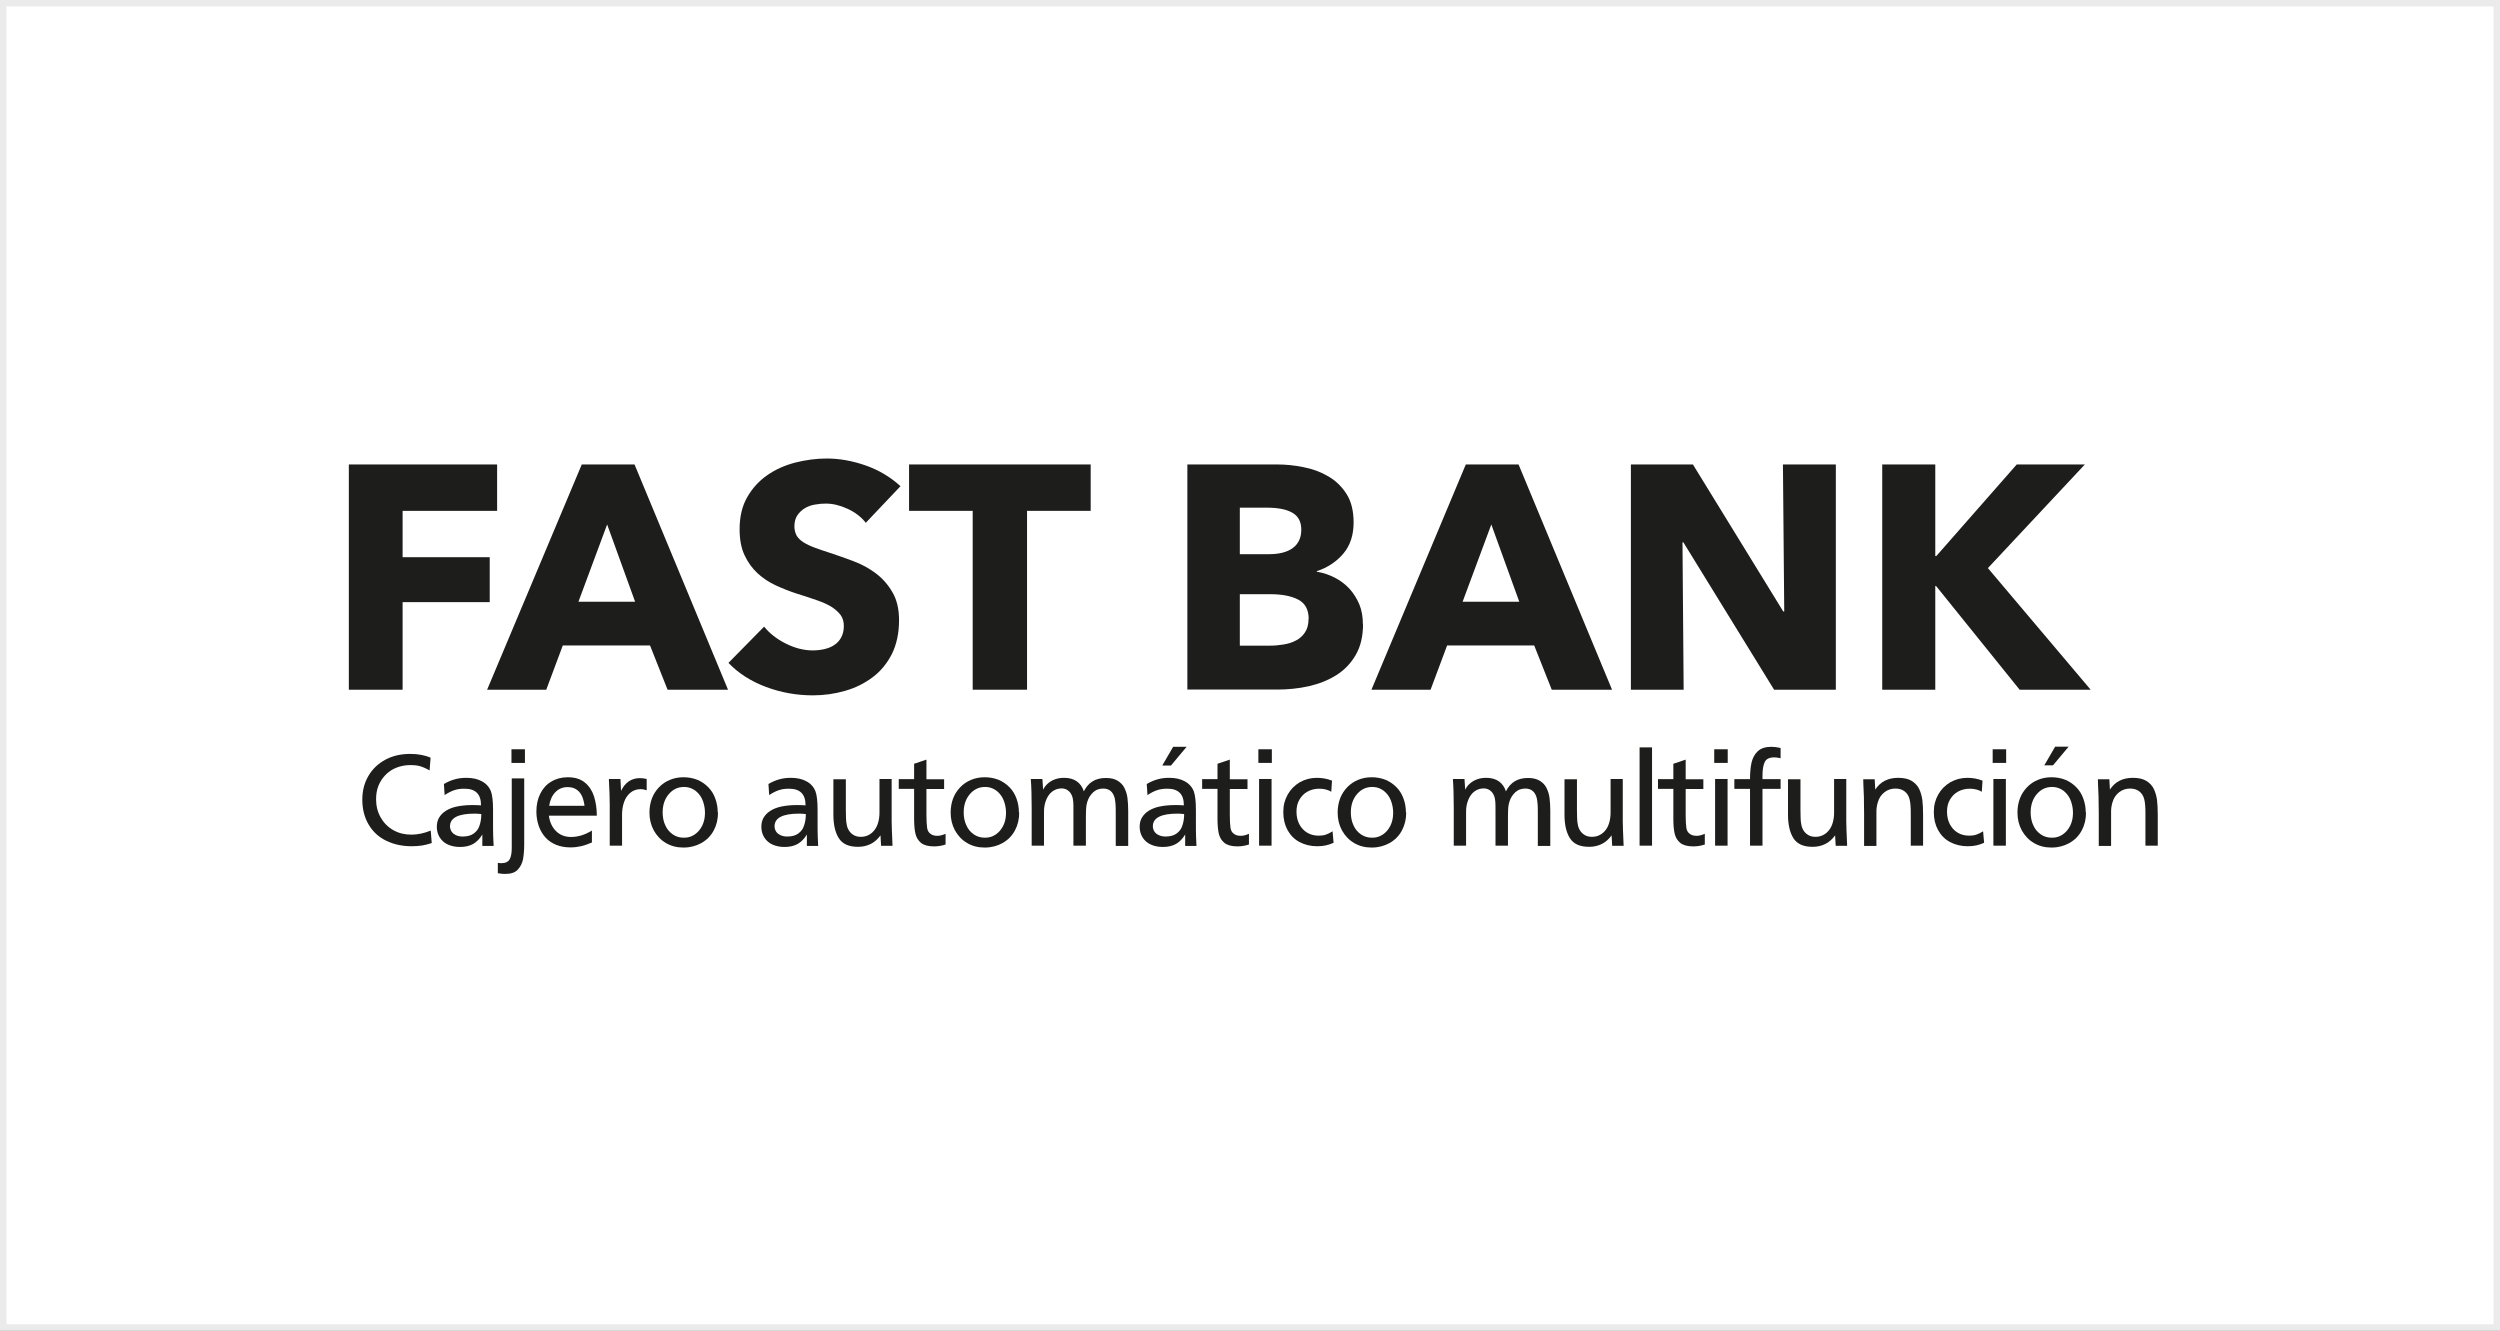<svg width="387" height="206" viewBox="0 0 387 206" fill="none" xmlns="http://www.w3.org/2000/svg">
<rect x="0" y="0" width="387" height="206" fill="#808080" stroke="none"/>
<rect x="0.5" y="0.5" width="386" height="205" fill="white" stroke="#EBEBEB"/>
<g clip-path="url(#clip0_588_129386)">
<path d="M62.324 79.079V86.259H75.809V93.214H62.324V106.767H54V71.898H76.954V79.079H62.324Z" fill="#1D1D1B"/>
<path d="M103.341 106.767L100.626 99.923H87.119L84.561 106.767H75.406L90.058 71.898H98.225L112.698 106.767H103.341ZM93.985 81.188L89.542 93.147H98.315L93.985 81.188Z" fill="#1D1D1B"/>
<path d="M134.035 80.939C133.317 80.019 132.374 79.301 131.207 78.762C130.041 78.224 128.919 77.955 127.842 77.955C127.281 77.955 126.72 78 126.137 78.112C125.553 78.201 125.037 78.403 124.588 78.673C124.14 78.942 123.736 79.323 123.444 79.75C123.152 80.176 122.973 80.759 122.973 81.455C122.973 82.038 123.107 82.532 123.332 82.936C123.579 83.34 123.938 83.676 124.409 83.968C124.88 84.26 125.441 84.529 126.114 84.776C126.765 85.023 127.505 85.269 128.335 85.539C129.525 85.92 130.759 86.369 132.038 86.84C133.317 87.311 134.483 87.939 135.538 88.725C136.593 89.51 137.468 90.497 138.141 91.664C138.836 92.831 139.173 94.289 139.173 96.017C139.173 98.014 138.791 99.742 138.073 101.223C137.333 102.681 136.346 103.893 135.089 104.835C133.833 105.777 132.419 106.495 130.804 106.944C129.188 107.415 127.528 107.64 125.822 107.64C123.332 107.64 120.909 107.213 118.575 106.338C116.242 105.463 114.312 104.229 112.764 102.614L118.283 97.004C119.136 98.059 120.258 98.934 121.649 99.629C123.04 100.325 124.431 100.684 125.8 100.684C126.428 100.684 127.034 100.617 127.617 100.482C128.201 100.348 128.717 100.146 129.166 99.831C129.614 99.54 129.973 99.136 130.22 98.665C130.489 98.171 130.624 97.588 130.624 96.892C130.624 96.241 130.467 95.68 130.13 95.209C129.794 94.76 129.323 94.334 128.739 93.953C128.133 93.571 127.371 93.235 126.473 92.921C125.576 92.606 124.543 92.27 123.399 91.911C122.277 91.552 121.2 91.126 120.123 90.632C119.046 90.138 118.104 89.51 117.274 88.747C116.443 87.984 115.77 87.042 115.254 85.942C114.738 84.843 114.491 83.497 114.491 81.926C114.491 79.996 114.873 78.336 115.681 76.945C116.466 75.576 117.498 74.432 118.777 73.557C120.056 72.659 121.492 72.031 123.107 71.605C124.723 71.201 126.338 70.977 127.976 70.977C129.951 70.977 131.948 71.336 134.012 72.054C136.054 72.772 137.849 73.849 139.397 75.262L134.035 80.916V80.939Z" fill="#1D1D1B"/>
<path d="M158.987 79.079V106.767H150.573V79.079H140.723V71.898H168.837V79.079H158.987Z" fill="#1D1D1B"/>
<path d="M210.997 96.602C210.997 98.51 210.616 100.103 209.853 101.404C209.09 102.705 208.103 103.738 206.846 104.523C205.59 105.308 204.176 105.869 202.583 106.228C200.99 106.587 199.352 106.744 197.692 106.744H183.803V71.898H197.692C199.038 71.898 200.407 72.033 201.82 72.325C203.234 72.594 204.513 73.088 205.657 73.761C206.801 74.434 207.744 75.354 208.462 76.498C209.18 77.642 209.539 79.101 209.539 80.874C209.539 82.803 209.023 84.419 207.968 85.675C206.914 86.932 205.545 87.852 203.84 88.413V88.502C204.827 88.659 205.747 88.974 206.622 89.422C207.497 89.871 208.237 90.432 208.888 91.127C209.516 91.823 210.032 92.631 210.414 93.528C210.795 94.448 210.975 95.481 210.975 96.625M201.439 81.973C201.439 80.784 200.99 79.931 200.093 79.393C199.195 78.854 197.849 78.585 196.076 78.585H191.925V85.787H196.458C198.028 85.787 199.262 85.473 200.137 84.823C201.012 84.172 201.439 83.23 201.439 81.995M202.583 95.817C202.583 94.381 202.045 93.371 200.945 92.81C199.868 92.249 198.41 91.98 196.615 91.98H191.925V99.946H196.66C197.31 99.946 198.006 99.878 198.701 99.766C199.419 99.654 200.048 99.452 200.631 99.138C201.214 98.846 201.663 98.42 202.022 97.881C202.381 97.343 202.561 96.647 202.561 95.795" fill="#1D1D1B"/>
<path d="M240.211 106.767L237.496 99.923H224.011L221.453 106.767H212.299L226.906 71.898H235.073L249.545 106.767H240.189H240.211ZM230.855 81.188L226.412 93.147H235.185L230.855 81.188Z" fill="#1D1D1B"/>
<path d="M274.629 106.767L260.583 83.948H260.449L260.628 106.767H252.461V71.898H262.064L276.043 94.65H276.2L275.998 71.898H284.188V106.767H274.629Z" fill="#1D1D1B"/>
<path d="M312.64 106.767L299.694 90.701H299.581V106.767H291.369V71.898H299.581V86.079H299.738L312.191 71.898H322.737L307.726 87.941L323.635 106.767H312.64Z" fill="#1D1D1B"/>
<path d="M66.654 117.333L66.497 119.263C65.959 118.949 65.487 118.747 65.039 118.612C64.59 118.478 64.096 118.433 63.558 118.433C62.772 118.433 62.077 118.567 61.426 118.814C60.775 119.061 60.215 119.42 59.721 119.914C59.25 120.385 58.868 120.946 58.599 121.596C58.33 122.247 58.218 122.965 58.218 123.751C58.218 124.783 58.464 125.725 58.935 126.555C59.407 127.385 60.057 128.036 60.888 128.507C61.718 128.978 62.638 129.203 63.67 129.203C64.635 129.203 65.622 129.001 66.677 128.575L66.834 130.504C66.273 130.684 65.779 130.818 65.33 130.886C64.882 130.953 64.343 130.998 63.737 130.998C62.256 130.998 60.932 130.706 59.788 130.145C58.621 129.584 57.724 128.754 57.073 127.655C56.422 126.555 56.086 125.276 56.086 123.773C56.086 122.404 56.4 121.193 57.028 120.116C57.657 119.039 58.532 118.208 59.654 117.603C60.775 116.997 62.054 116.705 63.49 116.705C64.725 116.705 65.802 116.907 66.699 117.311L66.654 117.333Z" fill="#1D1D1B"/>
<path d="M68.741 121.351C69.302 121.014 69.863 120.79 70.424 120.633C70.985 120.476 71.568 120.408 72.196 120.408C73.161 120.408 73.969 120.588 74.642 120.969C75.293 121.328 75.764 121.867 76.011 122.54C76.213 123.101 76.325 124.066 76.325 125.412V127.431C76.325 128.217 76.325 128.89 76.347 129.473C76.37 130.056 76.392 130.55 76.415 130.954H74.665C74.665 130.707 74.665 130.438 74.665 130.146C74.665 129.787 74.665 129.451 74.665 129.181C74.261 129.854 73.79 130.326 73.251 130.64C72.69 130.954 72.017 131.111 71.209 131.111C70.491 131.111 69.863 130.976 69.324 130.73C68.786 130.483 68.36 130.101 68.068 129.63C67.776 129.159 67.619 128.62 67.619 127.992C67.619 127.454 67.731 126.96 67.978 126.556C68.225 126.152 68.561 125.793 69.033 125.502C69.504 125.21 70.065 124.985 70.716 124.851C71.389 124.716 72.152 124.626 73.027 124.626C73.543 124.626 74.036 124.626 74.463 124.671C74.463 123.774 74.238 123.123 73.812 122.719C73.386 122.293 72.757 122.091 71.882 122.091C71.321 122.091 70.805 122.158 70.334 122.315C69.863 122.472 69.369 122.719 68.831 123.078L68.719 121.395L68.741 121.351ZM74.507 126.018C74.081 125.973 73.745 125.95 73.475 125.95C70.94 125.95 69.661 126.601 69.661 127.902C69.661 128.217 69.751 128.486 69.908 128.733C70.065 128.979 70.312 129.159 70.603 129.294C70.895 129.428 71.254 129.495 71.635 129.495C72.353 129.495 72.914 129.338 73.341 129.024C73.767 128.71 74.081 128.306 74.238 127.768C74.418 127.252 74.507 126.646 74.507 125.973V126.018Z" fill="#1D1D1B"/>
<path d="M81.148 120.543V130.663C81.148 131.56 81.081 132.345 80.969 132.996C80.834 133.647 80.565 134.185 80.138 134.634C79.712 135.083 79.061 135.285 78.186 135.285C77.917 135.285 77.536 135.262 77.064 135.173V133.579C77.334 133.602 77.491 133.624 77.558 133.624C78.231 133.624 78.68 133.422 78.904 132.996C79.129 132.592 79.219 132.009 79.219 131.246V120.498H81.148V120.543ZM81.26 115.988V118.097H79.174V115.988H81.26Z" fill="#1D1D1B"/>
<path d="M84.963 126.242C85.097 127.274 85.479 128.082 86.085 128.665C86.691 129.271 87.476 129.563 88.396 129.563C88.957 129.563 89.473 129.473 90.011 129.316C90.527 129.159 91.066 128.912 91.627 128.575V130.415C90.999 130.685 90.438 130.887 89.922 130.999C89.406 131.111 88.867 131.178 88.306 131.178C87.498 131.178 86.78 131.044 86.13 130.797C85.479 130.528 84.918 130.169 84.469 129.675C84.02 129.181 83.662 128.598 83.415 127.902C83.168 127.207 83.033 126.444 83.033 125.636C83.033 124.582 83.235 123.662 83.639 122.854C84.043 122.046 84.604 121.418 85.344 120.991C86.085 120.543 86.937 120.318 87.88 120.318C89.002 120.318 89.877 120.588 90.55 121.149C91.201 121.687 91.672 122.405 91.963 123.303C92.233 124.2 92.39 125.187 92.39 126.264H84.963V126.242ZM84.985 124.739H90.483C90.415 124.178 90.281 123.684 90.101 123.258C89.899 122.831 89.63 122.472 89.248 122.226C88.867 121.956 88.396 121.844 87.857 121.844C87.094 121.844 86.466 122.113 85.972 122.629C85.457 123.146 85.142 123.864 85.008 124.761L84.985 124.739Z" fill="#1D1D1B"/>
<path d="M94.274 120.588H96.047L96.137 122.428C96.451 121.777 96.855 121.283 97.348 120.947C97.842 120.61 98.425 120.453 99.076 120.453C99.413 120.453 99.772 120.498 100.108 120.588V122.338C99.772 122.226 99.48 122.158 99.211 122.158C98.538 122.158 97.999 122.36 97.55 122.742C97.102 123.123 96.787 123.617 96.585 124.223C96.383 124.828 96.294 125.457 96.294 126.107V130.909H94.387V124.627C94.387 123.617 94.342 122.271 94.252 120.588H94.274Z" fill="#1D1D1B"/>
<path d="M111.148 125.771C111.148 126.825 110.924 127.745 110.475 128.575C110.026 129.406 109.398 130.034 108.568 130.505C107.76 130.954 106.84 131.201 105.808 131.201C104.776 131.201 103.901 130.976 103.093 130.505C102.285 130.034 101.679 129.383 101.208 128.553C100.76 127.723 100.535 126.803 100.535 125.793C100.535 124.985 100.67 124.267 100.917 123.594C101.163 122.944 101.545 122.36 102.016 121.867C102.487 121.373 103.048 120.991 103.699 120.722C104.35 120.453 105.045 120.318 105.808 120.318C106.571 120.318 107.266 120.453 107.917 120.7C108.568 120.969 109.129 121.35 109.622 121.844C110.116 122.338 110.475 122.921 110.722 123.594C110.969 124.267 111.103 124.985 111.103 125.771H111.148ZM109.129 125.816C109.129 125.255 109.039 124.716 108.882 124.223C108.725 123.729 108.501 123.28 108.209 122.944C107.917 122.585 107.581 122.315 107.177 122.113C106.773 121.911 106.347 121.822 105.875 121.822C104.933 121.822 104.148 122.203 103.519 122.944C102.891 123.684 102.577 124.626 102.577 125.771C102.577 126.511 102.712 127.184 103.003 127.79C103.273 128.396 103.676 128.845 104.17 129.181C104.664 129.518 105.225 129.675 105.875 129.675C106.526 129.675 107.042 129.518 107.536 129.181C108.029 128.845 108.411 128.396 108.702 127.813C108.994 127.229 109.129 126.556 109.129 125.838V125.816Z" fill="#1D1D1B"/>
<path d="M118.979 121.351C119.54 121.014 120.101 120.79 120.662 120.633C121.223 120.476 121.806 120.408 122.435 120.408C123.4 120.408 124.207 120.588 124.88 120.969C125.531 121.328 126.002 121.867 126.249 122.54C126.451 123.101 126.563 124.066 126.563 125.412V127.431C126.563 128.217 126.563 128.89 126.586 129.473C126.608 130.056 126.631 130.55 126.653 130.954H124.903C124.903 130.707 124.903 130.438 124.903 130.146C124.903 129.787 124.903 129.451 124.903 129.181C124.499 129.854 124.028 130.326 123.489 130.64C122.928 130.954 122.255 131.111 121.447 131.111C120.729 131.111 120.101 130.976 119.563 130.73C119.024 130.483 118.598 130.101 118.306 129.63C118.014 129.159 117.857 128.62 117.857 127.992C117.857 127.454 117.97 126.96 118.216 126.556C118.463 126.152 118.8 125.793 119.271 125.502C119.742 125.21 120.303 124.985 120.954 124.851C121.627 124.716 122.39 124.626 123.265 124.626C123.781 124.626 124.275 124.626 124.701 124.671C124.701 123.774 124.477 123.123 124.05 122.719C123.624 122.293 122.996 122.091 122.121 122.091C121.56 122.091 121.044 122.158 120.572 122.315C120.101 122.472 119.608 122.719 119.069 123.078L118.957 121.395L118.979 121.351ZM124.746 126.018C124.319 125.973 123.983 125.95 123.714 125.95C121.178 125.95 119.899 126.601 119.899 127.902C119.899 128.217 119.989 128.486 120.146 128.733C120.303 128.979 120.55 129.159 120.842 129.294C121.133 129.428 121.492 129.495 121.874 129.495C122.592 129.495 123.153 129.338 123.579 129.024C124.005 128.71 124.319 128.306 124.477 127.768C124.656 127.252 124.746 126.646 124.746 125.973V126.018Z" fill="#1D1D1B"/>
<path d="M138.028 120.61V127.117C138.028 127.678 138.073 128.957 138.162 130.932H136.39L136.3 129.316C135.874 129.9 135.38 130.348 134.797 130.64C134.213 130.932 133.563 131.089 132.822 131.089C131.386 131.089 130.399 130.64 129.838 129.742C129.277 128.845 129.008 127.633 129.008 126.108V120.633H130.937V125.412C130.937 125.793 130.937 126.175 130.96 126.579C130.96 126.983 131.005 127.297 131.05 127.521C131.072 127.746 131.139 127.97 131.207 128.149C131.386 128.598 131.655 128.957 132.014 129.182C132.351 129.428 132.777 129.541 133.249 129.541C133.697 129.541 134.079 129.451 134.438 129.271C134.797 129.092 135.088 128.845 135.358 128.508C135.627 128.172 135.806 127.79 135.941 127.319C136.076 126.848 136.143 126.354 136.143 125.793V120.588H138.05L138.028 120.61Z" fill="#1D1D1B"/>
<path d="M143.413 117.604V120.634H146.15V122.137H143.413V126.176C143.413 127.096 143.457 127.769 143.525 128.195C143.592 128.576 143.749 128.868 144.041 129.07C144.31 129.295 144.669 129.384 145.118 129.384C145.522 129.384 145.926 129.272 146.374 129.07V130.731C145.769 130.932 145.185 131.022 144.602 131.022C143.704 131.022 143.031 130.843 142.582 130.484C142.134 130.125 141.842 129.631 141.707 129.048C141.573 128.464 141.505 127.679 141.505 126.737V122.114H139.127V120.611H141.505V118.233L143.435 117.582L143.413 117.604Z" fill="#1D1D1B"/>
<path d="M157.773 125.771C157.773 126.825 157.549 127.745 157.1 128.575C156.651 129.406 156.023 130.034 155.193 130.505C154.385 130.954 153.465 131.201 152.433 131.201C151.401 131.201 150.526 130.976 149.718 130.505C148.91 130.034 148.304 129.383 147.833 128.553C147.385 127.723 147.16 126.803 147.16 125.793C147.16 124.985 147.295 124.267 147.542 123.594C147.788 122.944 148.17 122.36 148.641 121.867C149.112 121.373 149.673 120.991 150.324 120.722C150.975 120.453 151.67 120.318 152.433 120.318C153.196 120.318 153.891 120.453 154.542 120.7C155.193 120.969 155.754 121.35 156.247 121.844C156.741 122.338 157.1 122.921 157.347 123.594C157.594 124.267 157.728 124.985 157.728 125.771H157.773ZM155.731 125.816C155.731 125.255 155.642 124.716 155.485 124.223C155.327 123.729 155.103 123.28 154.811 122.944C154.52 122.585 154.183 122.315 153.779 122.113C153.375 121.911 152.949 121.822 152.478 121.822C151.536 121.822 150.75 122.203 150.122 122.944C149.494 123.684 149.18 124.626 149.18 125.771C149.18 126.511 149.314 127.184 149.606 127.79C149.875 128.396 150.279 128.845 150.773 129.181C151.266 129.518 151.827 129.675 152.478 129.675C153.129 129.675 153.645 129.518 154.138 129.181C154.632 128.845 155.013 128.396 155.305 127.813C155.597 127.229 155.731 126.556 155.731 125.838V125.816Z" fill="#1D1D1B"/>
<path d="M161.363 120.588L161.476 122.248C161.655 121.867 161.902 121.553 162.238 121.261C162.553 120.992 162.934 120.767 163.338 120.633C163.764 120.476 164.213 120.408 164.729 120.408C165.514 120.408 166.165 120.588 166.681 120.947C167.197 121.306 167.556 121.822 167.781 122.495C168.476 121.104 169.598 120.431 171.191 120.431C171.932 120.431 172.537 120.565 173.009 120.857C173.48 121.149 173.839 121.508 174.063 121.979C174.287 122.45 174.467 122.966 174.534 123.549C174.602 124.133 174.646 124.784 174.646 125.524V130.954H172.717V125.905C172.717 125.232 172.717 124.716 172.672 124.357C172.627 123.998 172.605 123.707 172.537 123.482C172.268 122.54 171.685 122.069 170.765 122.069C170.496 122.069 170.226 122.113 169.957 122.203C169.688 122.293 169.463 122.45 169.239 122.63C169.037 122.831 168.835 123.056 168.678 123.303C168.521 123.549 168.386 123.864 168.297 124.178C168.229 124.425 168.162 124.694 168.14 125.03C168.117 125.367 168.095 125.861 168.095 126.534V130.909H166.165V125.614C166.165 124.896 166.165 124.402 166.143 124.155C166.12 123.908 166.075 123.662 166.03 123.437C165.896 122.989 165.694 122.652 165.38 122.405C165.088 122.158 164.729 122.046 164.325 122.046C163.809 122.046 163.338 122.203 162.934 122.495C162.508 122.809 162.194 123.235 161.969 123.774C161.745 124.312 161.61 124.918 161.61 125.614V130.909H159.703V125.098C159.703 123.258 159.658 121.754 159.568 120.588H161.341H161.363Z" fill="#1D1D1B"/>
<path d="M177.542 121.35C178.103 121.013 178.664 120.789 179.225 120.632C179.786 120.474 180.369 120.407 180.997 120.407C181.962 120.407 182.77 120.587 183.443 120.968C184.094 121.327 184.565 121.866 184.812 122.539C185.014 123.1 185.126 124.064 185.126 125.411V127.43C185.126 128.215 185.126 128.889 185.148 129.472C185.171 130.055 185.193 130.549 185.215 130.953H183.465C183.465 130.706 183.465 130.437 183.465 130.145C183.465 129.786 183.465 129.45 183.465 129.18C183.061 129.853 182.59 130.325 182.052 130.639C181.491 130.953 180.818 131.11 180.01 131.11C179.292 131.11 178.664 130.975 178.125 130.728C177.587 130.482 177.16 130.1 176.869 129.629C176.577 129.158 176.42 128.619 176.42 127.991C176.42 127.453 176.532 126.959 176.779 126.555C177.026 126.151 177.362 125.792 177.833 125.5C178.305 125.209 178.866 124.984 179.516 124.85C180.189 124.715 180.952 124.625 181.827 124.625C182.343 124.625 182.837 124.625 183.263 124.67C183.263 123.773 183.039 123.122 182.613 122.718C182.186 122.292 181.558 122.09 180.683 122.09C180.122 122.09 179.606 122.157 179.135 122.314C178.664 122.471 178.17 122.718 177.632 123.077L177.519 121.394L177.542 121.35ZM183.308 126.017C182.882 125.972 182.545 125.949 182.276 125.949C179.741 125.949 178.462 126.6 178.462 127.901C178.462 128.215 178.552 128.485 178.709 128.732C178.866 128.978 179.112 129.158 179.404 129.292C179.696 129.427 180.055 129.494 180.436 129.494C181.154 129.494 181.715 129.337 182.142 129.023C182.568 128.709 182.882 128.305 183.039 127.767C183.219 127.251 183.308 126.645 183.308 125.972V126.017ZM183.69 115.605L181.266 118.5H179.92L181.603 115.605H183.712H183.69Z" fill="#1D1D1B"/>
<path d="M190.375 117.603V120.632H193.113V122.135H190.375V126.174C190.375 127.094 190.42 127.767 190.488 128.193C190.555 128.575 190.712 128.866 191.004 129.068C191.273 129.293 191.632 129.382 192.081 129.382C192.485 129.382 192.888 129.27 193.337 129.068V130.729C192.731 130.931 192.148 131.02 191.565 131.02C190.667 131.02 189.994 130.841 189.545 130.482C189.096 130.123 188.805 129.629 188.67 129.046C188.536 128.462 188.468 127.677 188.468 126.735V122.112H186.09V120.609H188.468V118.231L190.398 117.58L190.375 117.603Z" fill="#1D1D1B"/>
<path d="M196.882 115.988V118.097H194.795V115.988H196.882ZM196.837 120.588V130.909H194.907V120.588H196.837Z" fill="#1D1D1B"/>
<path d="M206.193 120.879L206.081 122.562C205.565 122.248 204.937 122.091 204.196 122.091C203.546 122.091 202.94 122.248 202.401 122.54C201.863 122.831 201.459 123.258 201.145 123.796C200.831 124.335 200.696 124.941 200.696 125.636C200.696 126.332 200.831 127.005 201.122 127.566C201.414 128.127 201.818 128.576 202.334 128.89C202.85 129.204 203.456 129.361 204.129 129.361C204.533 129.361 204.892 129.316 205.229 129.204C205.543 129.092 205.902 128.935 206.283 128.688L206.44 130.46C206.059 130.64 205.655 130.774 205.251 130.864C204.847 130.954 204.398 130.999 203.905 130.999C202.873 130.999 201.975 130.774 201.167 130.348C200.36 129.922 199.754 129.294 199.305 128.486C198.879 127.7 198.654 126.781 198.654 125.726C198.654 124.671 198.879 123.819 199.327 123.011C199.776 122.203 200.404 121.575 201.19 121.104C201.975 120.655 202.873 120.408 203.837 120.408C204.645 120.408 205.43 120.543 206.171 120.835L206.193 120.879Z" fill="#1D1D1B"/>
<path d="M217.681 125.771C217.681 126.825 217.457 127.745 217.008 128.575C216.56 129.406 215.931 130.034 215.101 130.505C214.293 130.954 213.373 131.201 212.341 131.201C211.309 131.201 210.434 130.976 209.626 130.505C208.818 130.034 208.213 129.383 207.741 128.553C207.293 127.723 207.068 126.803 207.068 125.793C207.068 124.985 207.203 124.267 207.45 123.594C207.697 122.944 208.078 122.36 208.549 121.867C209.02 121.373 209.581 120.991 210.232 120.722C210.883 120.453 211.578 120.318 212.341 120.318C213.104 120.318 213.8 120.453 214.45 120.7C215.101 120.969 215.662 121.35 216.156 121.844C216.649 122.338 217.008 122.921 217.255 123.594C217.502 124.267 217.637 124.985 217.637 125.771H217.681ZM215.662 125.816C215.662 125.255 215.572 124.716 215.415 124.223C215.258 123.729 215.034 123.28 214.742 122.944C214.45 122.585 214.114 122.315 213.71 122.113C213.306 121.911 212.88 121.822 212.409 121.822C211.466 121.822 210.681 122.203 210.053 122.944C209.424 123.684 209.11 124.626 209.11 125.771C209.11 126.511 209.245 127.184 209.537 127.79C209.806 128.396 210.21 128.845 210.703 129.181C211.197 129.518 211.758 129.675 212.409 129.675C213.059 129.675 213.575 129.518 214.069 129.181C214.563 128.845 214.944 128.396 215.236 127.813C215.527 127.229 215.662 126.556 215.662 125.838V125.816Z" fill="#1D1D1B"/>
<path d="M226.701 120.588L226.813 122.248C226.993 121.867 227.24 121.553 227.576 121.261C227.89 120.992 228.272 120.767 228.676 120.633C229.102 120.476 229.551 120.408 230.067 120.408C230.852 120.408 231.503 120.588 232.019 120.947C232.535 121.306 232.894 121.822 233.118 122.495C233.814 121.104 234.936 120.431 236.529 120.431C237.269 120.431 237.875 120.565 238.346 120.857C238.818 121.149 239.177 121.508 239.401 121.979C239.625 122.45 239.805 122.966 239.872 123.549C239.94 124.133 239.984 124.784 239.984 125.524V130.954H238.055V125.905C238.055 125.232 238.055 124.716 238.01 124.357C237.965 123.998 237.943 123.707 237.875 123.482C237.606 122.54 237.023 122.069 236.103 122.069C235.833 122.069 235.564 122.113 235.295 122.203C235.026 122.293 234.801 122.45 234.577 122.63C234.375 122.831 234.173 123.056 234.016 123.303C233.859 123.549 233.724 123.864 233.635 124.178C233.567 124.425 233.5 124.694 233.477 125.03C233.455 125.367 233.433 125.861 233.433 126.534V130.909H231.503V125.614C231.503 124.896 231.503 124.402 231.48 124.155C231.458 123.908 231.413 123.662 231.368 123.437C231.234 122.989 231.032 122.652 230.718 122.405C230.426 122.158 230.067 122.046 229.663 122.046C229.147 122.046 228.676 122.203 228.272 122.495C227.846 122.809 227.531 123.235 227.307 123.774C227.083 124.312 226.948 124.918 226.948 125.614V130.909H225.041V125.098C225.041 123.258 224.996 121.754 224.906 120.588H226.679H226.701Z" fill="#1D1D1B"/>
<path d="M251.204 120.61V127.117C251.204 127.678 251.248 128.957 251.338 130.932H249.566L249.476 129.316C249.05 129.9 248.556 130.348 247.973 130.64C247.389 130.932 246.738 131.089 245.998 131.089C244.562 131.089 243.575 130.64 243.014 129.742C242.453 128.845 242.184 127.633 242.184 126.108V120.633H244.113V125.412C244.113 125.793 244.113 126.175 244.136 126.579C244.136 126.983 244.181 127.297 244.225 127.521C244.248 127.746 244.315 127.97 244.382 128.149C244.562 128.598 244.831 128.957 245.19 129.182C245.527 129.428 245.953 129.541 246.424 129.541C246.873 129.541 247.255 129.451 247.614 129.271C247.973 129.092 248.264 128.845 248.533 128.508C248.803 128.172 248.982 127.79 249.117 127.319C249.251 126.848 249.319 126.354 249.319 125.793V120.588H251.226L251.204 120.61Z" fill="#1D1D1B"/>
<path d="M255.736 115.695V130.908H253.807V115.695H255.736Z" fill="#1D1D1B"/>
<path d="M260.942 117.604V120.634H263.679V122.137H260.942V126.176C260.942 127.096 260.987 127.769 261.054 128.195C261.121 128.576 261.278 128.868 261.57 129.07C261.839 129.295 262.198 129.384 262.647 129.384C263.051 129.384 263.455 129.272 263.904 129.07V130.731C263.298 130.932 262.714 131.022 262.131 131.022C261.234 131.022 260.56 130.843 260.112 130.484C259.663 130.125 259.371 129.631 259.237 129.048C259.102 128.464 259.035 127.679 259.035 126.737V122.114H256.656V120.611H259.035V118.233L260.964 117.582L260.942 117.604Z" fill="#1D1D1B"/>
<path d="M267.45 115.988V118.097H265.363V115.988H267.45ZM267.428 120.588V130.909H265.498V120.588H267.428Z" fill="#1D1D1B"/>
<path d="M275.638 115.785V117.378C275.279 117.288 274.943 117.243 274.651 117.243C273.888 117.243 273.394 117.49 273.17 117.984C272.946 118.477 272.833 119.173 272.833 120.071V120.609H275.638V122.112H272.833V130.908H270.904V122.112H268.48V120.609H270.904C270.904 119.667 270.971 118.814 271.128 118.096C271.285 117.378 271.599 116.772 272.093 116.301C272.587 115.83 273.305 115.605 274.225 115.605C274.651 115.605 275.122 115.673 275.616 115.785H275.638Z" fill="#1D1D1B"/>
<path d="M285.803 120.61V127.117C285.803 127.678 285.848 128.957 285.938 130.932H284.165L284.075 129.316C283.649 129.9 283.156 130.348 282.572 130.64C281.989 130.932 281.338 131.089 280.598 131.089C279.162 131.089 278.174 130.64 277.613 129.742C277.052 128.845 276.783 127.633 276.783 126.108V120.633H278.713V125.412C278.713 125.793 278.713 126.175 278.735 126.579C278.735 126.983 278.78 127.297 278.825 127.521C278.847 127.746 278.915 127.97 278.982 128.149C279.162 128.598 279.431 128.957 279.79 129.182C280.126 129.428 280.553 129.541 281.024 129.541C281.473 129.541 281.854 129.451 282.213 129.271C282.572 129.092 282.864 128.845 283.133 128.508C283.402 128.172 283.582 127.79 283.716 127.319C283.851 126.848 283.918 126.354 283.918 125.793V120.588H285.826L285.803 120.61Z" fill="#1D1D1B"/>
<path d="M290.2 120.588L290.29 122.226C291.075 121.014 292.265 120.408 293.835 120.408C294.71 120.408 295.406 120.565 295.922 120.879C296.438 121.194 296.842 121.62 297.089 122.136C297.335 122.652 297.493 123.235 297.582 123.841C297.65 124.469 297.694 125.21 297.694 126.107V130.909H295.787V126.264C295.787 125.524 295.787 124.985 295.742 124.649C295.72 124.312 295.675 123.998 295.608 123.751C295.473 123.19 295.204 122.787 294.822 122.495C294.441 122.203 293.97 122.069 293.409 122.069C292.781 122.069 292.22 122.248 291.726 122.63C291.232 123.011 290.873 123.527 290.694 124.178C290.627 124.357 290.582 124.582 290.537 124.828C290.492 125.075 290.47 125.344 290.47 125.636C290.47 125.928 290.47 126.422 290.47 127.162V130.954H288.562V125.861C288.562 125.277 288.54 124.739 288.54 124.245C288.54 123.751 288.54 123.168 288.495 122.495C288.45 121.822 288.45 121.194 288.428 120.633H290.223L290.2 120.588Z" fill="#1D1D1B"/>
<path d="M306.895 120.879L306.782 122.562C306.266 122.248 305.638 122.091 304.898 122.091C304.247 122.091 303.641 122.248 303.103 122.54C302.564 122.831 302.16 123.258 301.846 123.796C301.532 124.335 301.397 124.941 301.397 125.636C301.397 126.332 301.532 127.005 301.824 127.566C302.115 128.127 302.519 128.576 303.035 128.89C303.551 129.204 304.157 129.361 304.83 129.361C305.234 129.361 305.593 129.316 305.93 129.204C306.244 129.092 306.603 128.935 306.984 128.688L307.141 130.46C306.76 130.64 306.356 130.774 305.952 130.864C305.548 130.954 305.1 130.999 304.606 130.999C303.574 130.999 302.676 130.774 301.868 130.348C301.061 129.922 300.455 129.294 300.006 128.486C299.58 127.7 299.355 126.781 299.355 125.726C299.355 124.671 299.58 123.819 300.029 123.011C300.477 122.203 301.106 121.575 301.891 121.104C302.676 120.655 303.574 120.408 304.539 120.408C305.346 120.408 306.132 120.543 306.872 120.835L306.895 120.879Z" fill="#1D1D1B"/>
<path d="M310.552 115.988V118.097H308.465V115.988H310.552ZM310.507 120.588V130.909H308.577V120.588H310.507Z" fill="#1D1D1B"/>
<path d="M322.916 125.771C322.916 126.825 322.691 127.745 322.243 128.575C321.794 129.406 321.166 130.034 320.335 130.505C319.528 130.954 318.608 131.201 317.576 131.201C316.543 131.201 315.668 130.976 314.861 130.505C314.053 130.034 313.447 129.383 312.976 128.553C312.527 127.723 312.303 126.803 312.303 125.793C312.303 124.985 312.437 124.267 312.684 123.594C312.931 122.944 313.312 122.36 313.784 121.867C314.255 121.373 314.816 120.991 315.466 120.722C316.117 120.453 316.813 120.318 317.576 120.318C318.338 120.318 319.034 120.453 319.685 120.7C320.335 120.969 320.896 121.35 321.39 121.844C321.884 122.338 322.243 122.921 322.489 123.594C322.736 124.267 322.871 124.985 322.871 125.771H322.916ZM320.896 125.816C320.896 125.255 320.807 124.716 320.65 124.222C320.492 123.729 320.268 123.28 319.976 122.944C319.685 122.585 319.348 122.315 318.944 122.113C318.54 121.911 318.114 121.822 317.643 121.822C316.701 121.822 315.915 122.203 315.287 122.944C314.659 123.684 314.345 124.626 314.345 125.771C314.345 126.511 314.479 127.184 314.771 127.79C315.04 128.396 315.444 128.845 315.938 129.181C316.431 129.518 316.992 129.675 317.643 129.675C318.294 129.675 318.81 129.518 319.303 129.181C319.797 128.845 320.178 128.396 320.47 127.813C320.762 127.229 320.896 126.556 320.896 125.838V125.816ZM320.223 115.584L317.8 118.478H316.454L318.137 115.584H320.246H320.223Z" fill="#1D1D1B"/>
<path d="M326.526 120.588L326.616 122.226C327.402 121.014 328.591 120.408 330.161 120.408C331.036 120.408 331.732 120.565 332.248 120.879C332.764 121.194 333.168 121.62 333.415 122.136C333.662 122.652 333.819 123.235 333.908 123.841C333.976 124.469 334.021 125.21 334.021 126.107V130.909H332.113V126.264C332.113 125.524 332.113 124.985 332.069 124.649C332.046 124.312 332.001 123.998 331.934 123.751C331.799 123.19 331.53 122.787 331.149 122.495C330.767 122.203 330.296 122.069 329.735 122.069C329.107 122.069 328.546 122.248 328.052 122.63C327.559 123.011 327.2 123.527 327.02 124.178C326.953 124.357 326.908 124.582 326.863 124.828C326.818 125.075 326.796 125.344 326.796 125.636C326.796 125.928 326.796 126.422 326.796 127.162V130.954H324.889V125.861C324.889 125.277 324.866 124.739 324.866 124.245C324.866 123.751 324.866 123.168 324.821 122.495C324.776 121.822 324.776 121.194 324.754 120.633H326.549L326.526 120.588Z" fill="#1D1D1B"/>
</g>
<defs>
<clipPath id="clip0_588_129386">
<rect width="280" height="64.306" fill="white" transform="translate(54 71)"/>
</clipPath>
</defs>
</svg>
